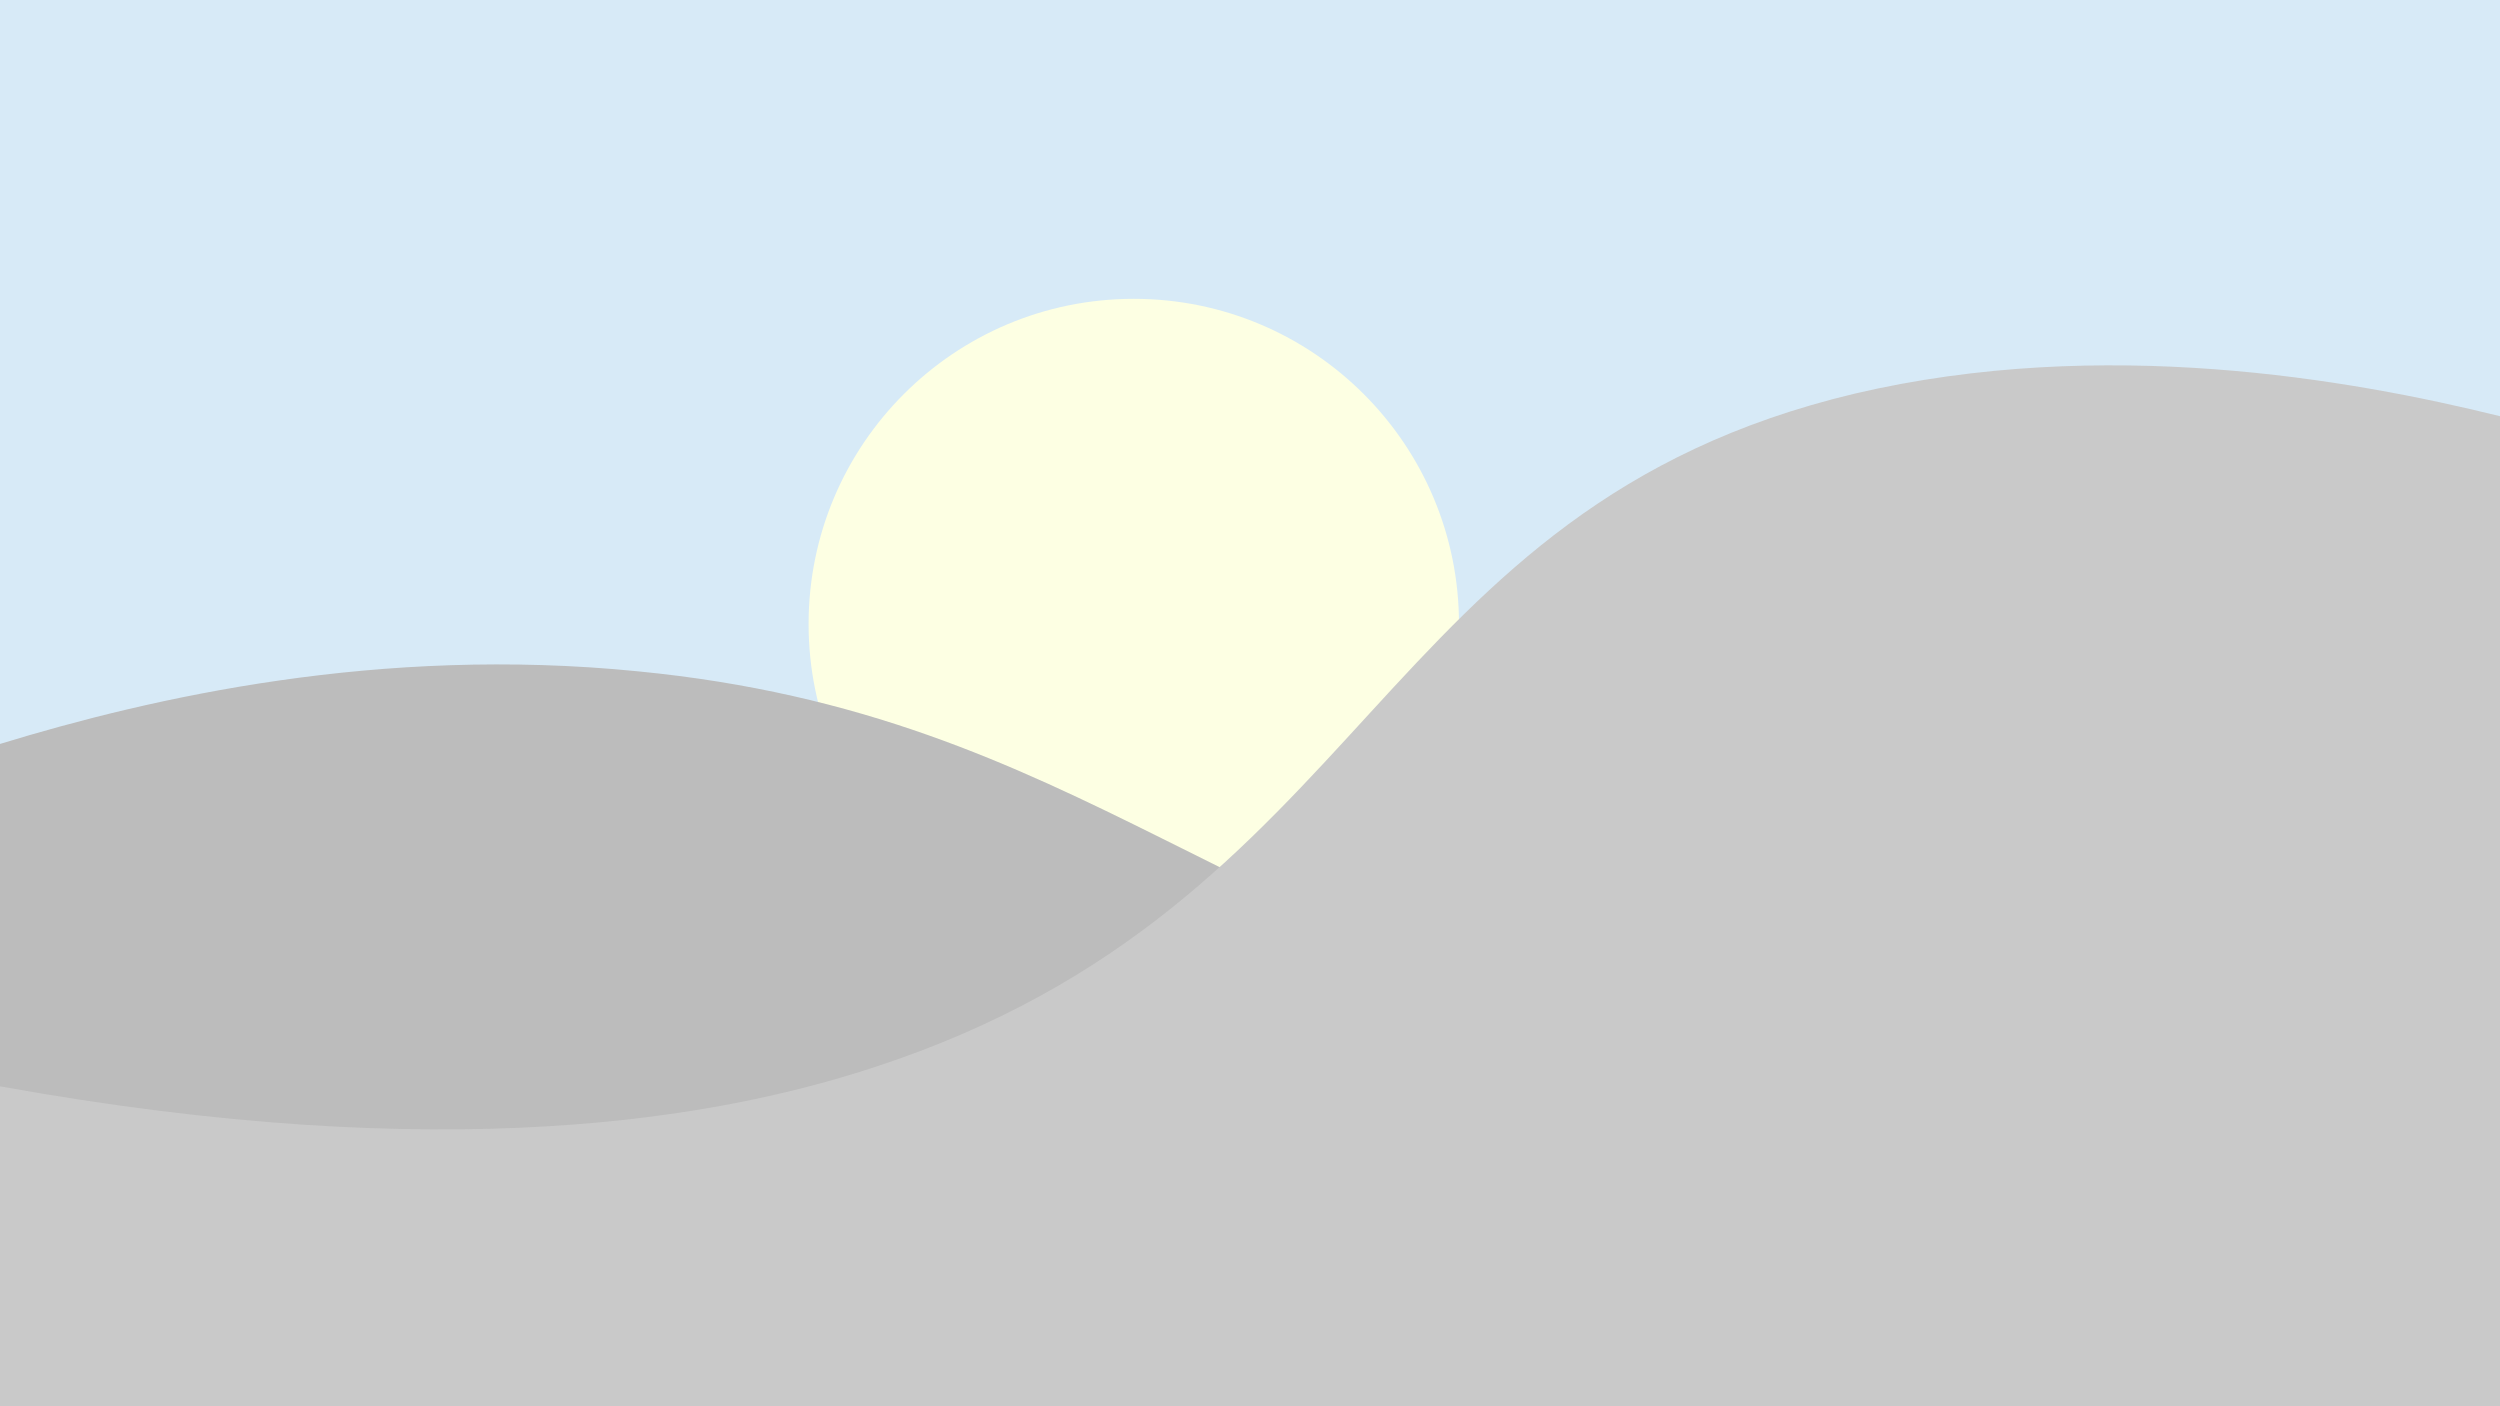 <?xml version="1.0" encoding="utf-8"?>
<!-- Generator: Adobe Illustrator 22.0.1, SVG Export Plug-In . SVG Version: 6.00 Build 0)  -->
<svg version="1.1" id="Layer_1" xmlns="http://www.w3.org/2000/svg" xmlns:xlink="http://www.w3.org/1999/xlink" x="0px" y="0px"
	 viewBox="0 0 1280 720" style="enable-background:new 0 0 1280 720;" xml:space="preserve">
<style type="text/css">
	.st0{fill:#D7EAF7;}
	.st1{fill:#FDFFE3;}
	.st2{fill:#BCBCBC;}
	.st3{fill:#C9C9C9;}
</style>
<rect class="st0" width="1280" height="720"/>
<circle class="st1" cx="580.5" cy="319.5" r="166.5"/>
<path class="st2" d="M1280,720c0-68.6,0-138.1,0-206.7c-184.3,40.5-318.7,32.3-409.6,16.5c-239.4-42.2-313.6-163.7-544-186.1
	C194.6,330.5,78.1,357,0,380.9C0,494.2,0,606.7,0,720H1280z"/>
<path class="st3" d="M1280,720V213.1c-76.8-19-203.5-41.3-330.2-11.6c-247,58.7-247,261.3-501.8,344.8
	c-80.6,26.5-218.9,51.3-448,9.9C0,610.8,0,665.4,0,720H1280z"/>
</svg>
